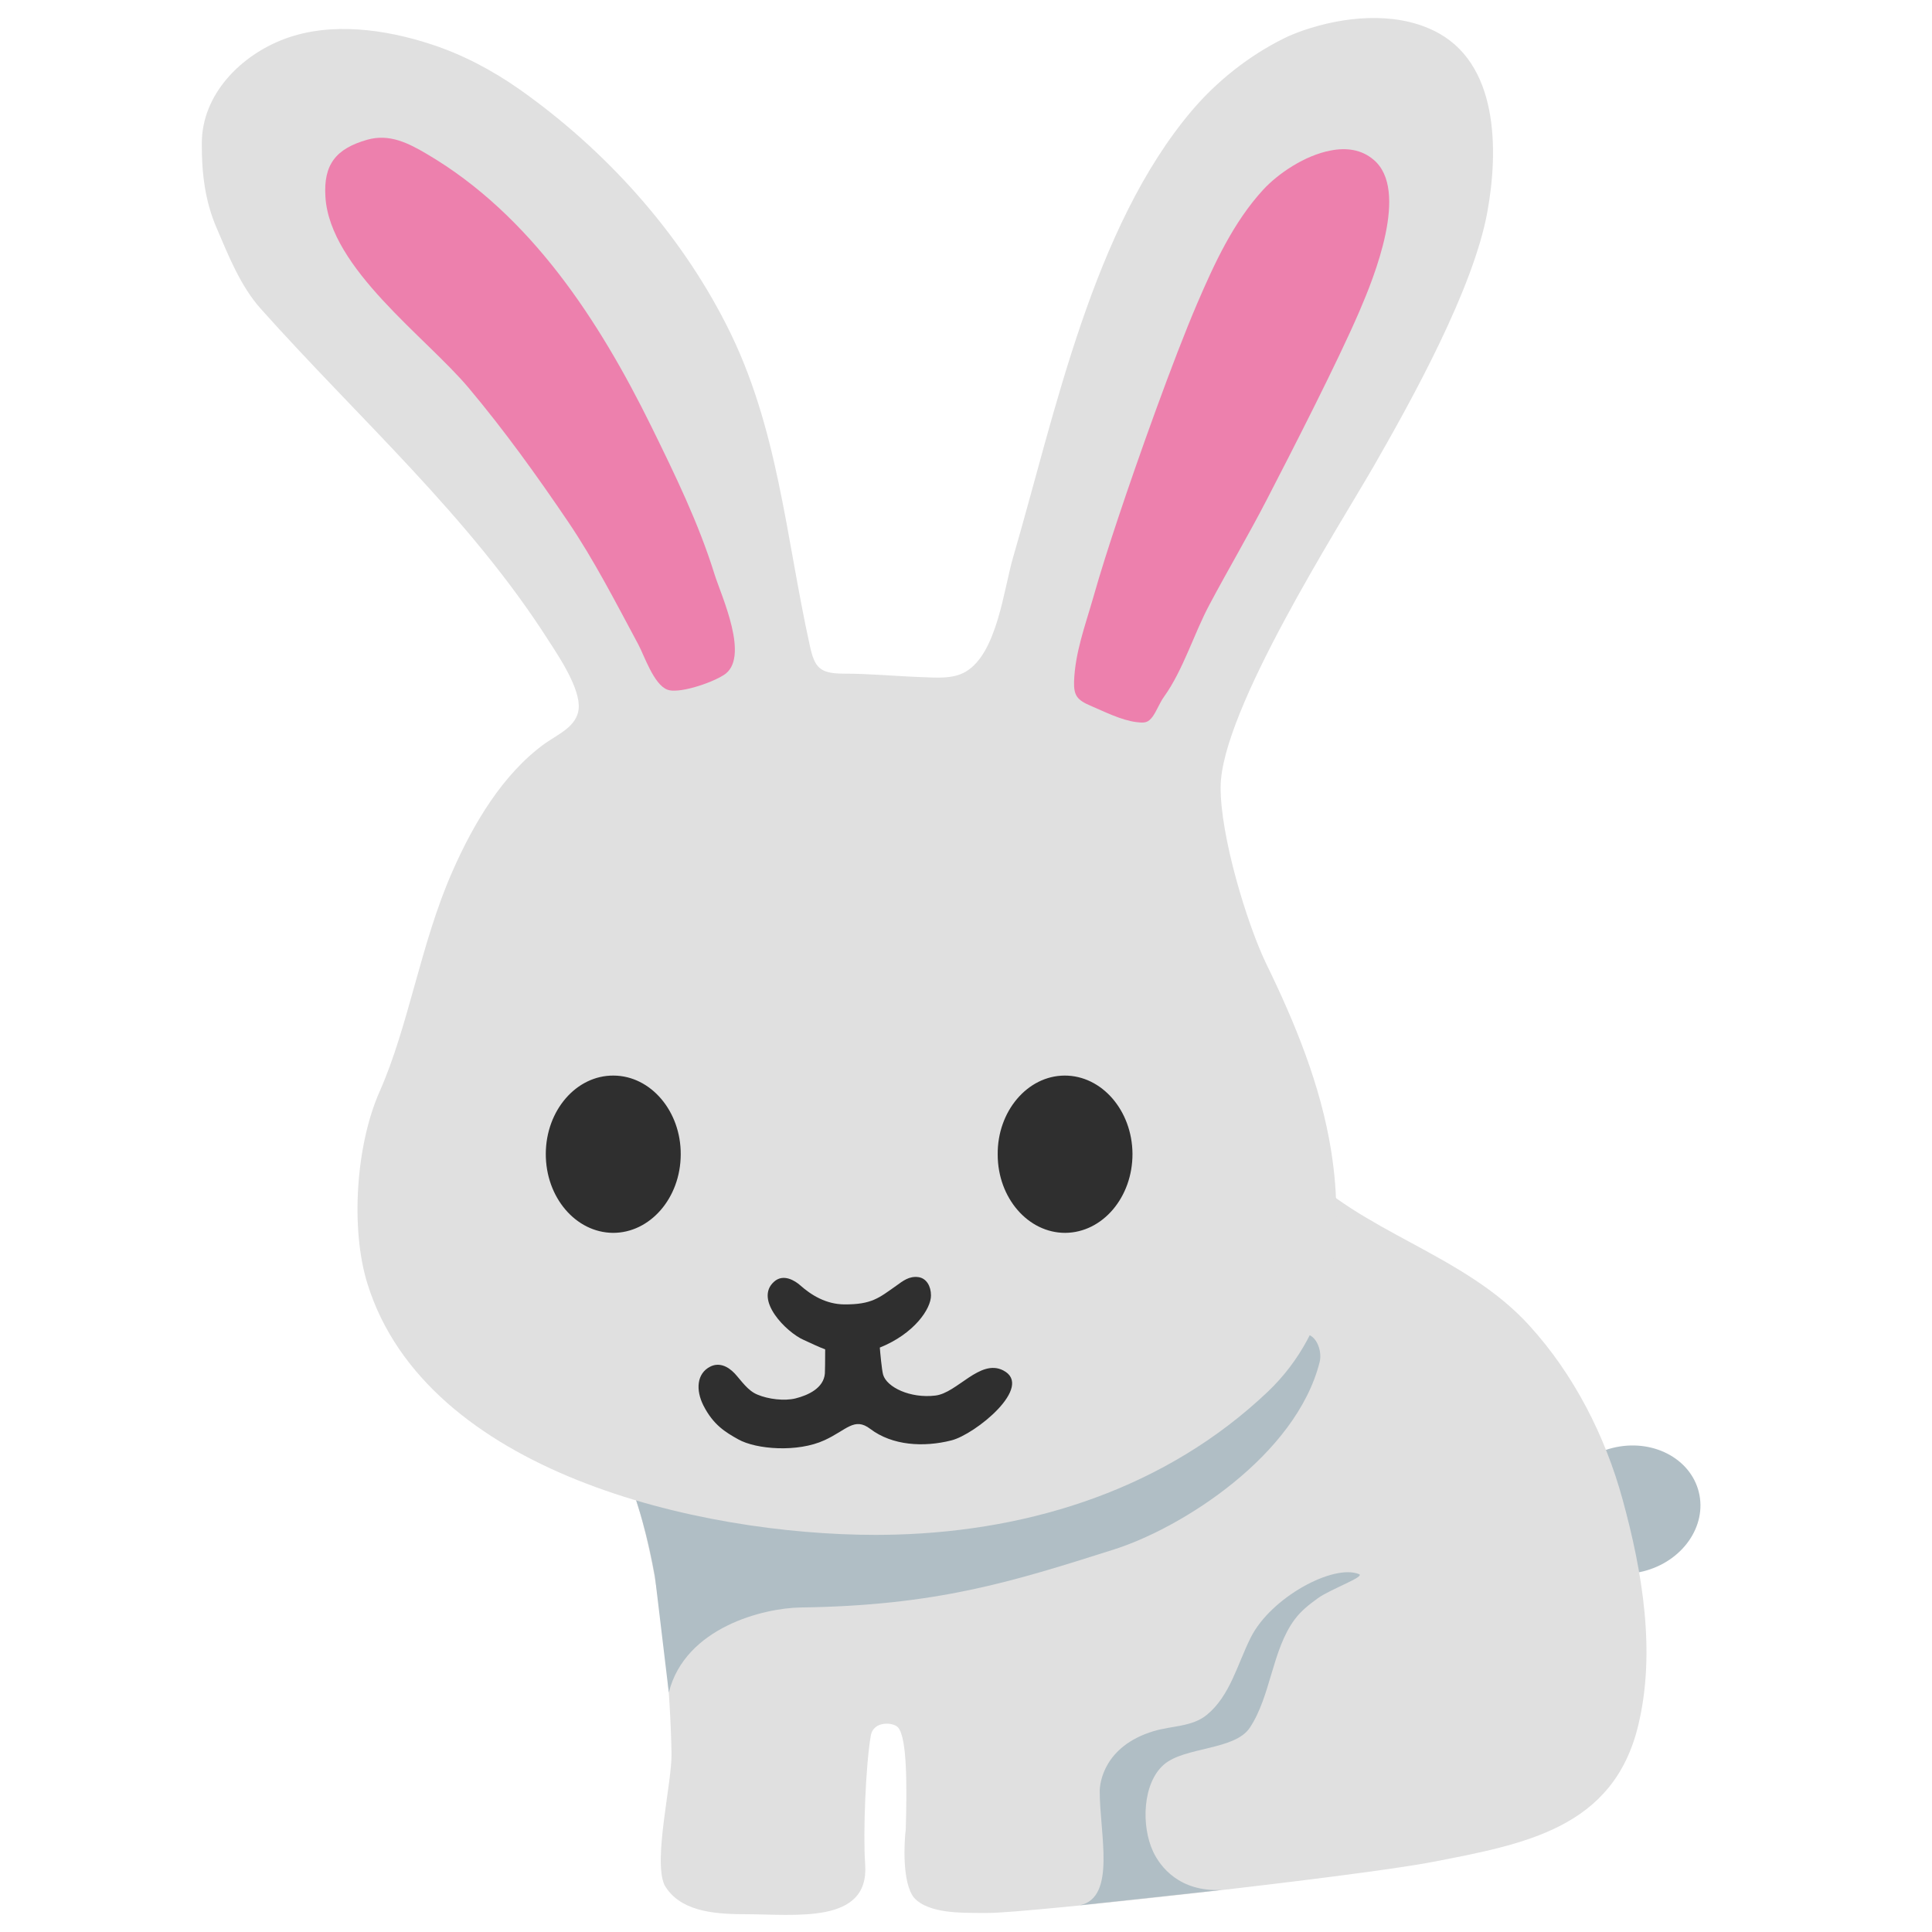 <?xml version="1.0" encoding="utf-8"?>
<!-- Generator: Adobe Illustrator 19.2.1, SVG Export Plug-In . SVG Version: 6.00 Build 0)  -->
<svg version="1.1" xmlns="http://www.w3.org/2000/svg" xmlns:xlink="http://www.w3.org/1999/xlink" x="0px" y="0px"
	 viewBox="0 0 128 128" style="enable-background:new 0 0 128 128;" xml:space="preserve">
<g id="Layer_2">
</g>
<g id="图层_1">
	
		<ellipse transform="matrix(0.971 -0.241 0.241 0.971 -20.916 28.927)" style="fill:#B0BEC5;" cx="107.8" cy="99.97" rx="4.84" ry="4.21"/>
	<path style="fill:#E0E0E0;" d="M76.46,62.02c0.79,0,1.41,0.54,1.71,1.9c0.18,0.81,0.28,1.64,0.39,2.46
		c0.33,2.53,0.93,4.72,2.82,6.53c1.54,1.45,3.13,2.65,4.57,4.23c4.14,4.52,11.03,5.88,15.39,10.7c2.94,3.23,5.01,7.3,6.16,11.5
		c1.31,4.77,2.22,10.12,1.03,15c-1.65,6.79-7.52,7.84-13.68,9.03c-4.83,0.93-26.68,3.37-29.42,3.37c-0.19,0-0.38,0-0.57,0
		c-1.01-0.02-3.35,0.07-4.31-1.02c-0.79-1-0.65-3.66-0.54-4.54c0.08-2.86,0.09-6-0.5-6.72c-0.28-0.36-1.66-0.49-1.82,0.55
		c-0.33,1.89-0.52,6.45-0.37,8.51c0.28,4-4.62,3.3-8.04,3.3c-2.14,0-4.28-0.25-5.25-1.92c-0.78-1.66,0.5-6.79,0.46-8.75
		c-0.08-4.07-0.5-8.58-1.29-12.58c-0.36-1.82-0.82-3.61-1.46-5.35c-0.34-0.94-2.18-3.8-1.88-4.72c0.3-0.94,1.21-0.85,1.91-1.2
		c0.84-0.41,1.39-1.06,2.11-1.67c2-1.72,4.06-3.39,6.09-5.07c4.04-3.37,8.09-6.74,12.13-10.11c1.66-1.38,3.69-2.68,4.91-4.46
		C68.06,69.46,73.5,62.02,76.46,62.02"/>
	<path style="fill:#B0BEC5;" d="M71.54,126.23c2.44-0.52,1.31-4.75,1.32-7.58c0-0.43,0.22-2.95,3.58-3.96
		c1.2-0.36,2.55-0.28,3.52-1.08c1.54-1.27,2.01-3.33,2.9-5.11c1.34-2.68,5.49-4.9,7.18-4.21c0.42,0.17-1.86,0.98-2.72,1.59
		c-0.57,0.41-1.13,0.85-1.55,1.42c-1.5,2.03-1.57,5.07-2.97,7.17c-1,1.5-4.32,1.25-5.69,2.44c-1.42,1.23-1.51,4.07-0.71,5.77
		c0.46,0.98,1.74,2.69,4.57,2.53C80.98,125.21,73.76,126,71.54,126.23z"/>
	<path style="fill:#B0BEC5;" d="M44.31,112.13c1.09-4.33,6.31-5.59,8.71-5.63c9.02-0.12,14.03-1.7,20.77-3.84
		c4.55-1.44,12.08-6.25,13.64-12.42c0.2-0.8-0.29-1.98-1.11-1.84c-1.93,1.43-1.53,3.93-17.3,9.12c-7.07,2.32-22.95,1.28-27.76-0.38
		c1.02,2.18,1.72,4.98,2.13,7.3L44.31,112.13z"/>
	<g>
		<path style="fill:#E0E0E0;" d="M80.87,52.12c-0.03,3.25,1.75,9.11,3.03,11.75c1.91,3.92,3.6,8.04,4.29,12.36
			c0.92,5.74,0.15,11.84-4.2,15.98c-6.68,6.34-15.53,9.2-24.61,9.46c-0.44,0.01-0.89,0.02-1.35,0.02
			c-11.73,0-29.78-4.14-33.68-16.62c-1.15-3.67-0.76-9.24,0.8-12.75c1.94-4.38,2.72-9.83,4.83-14.6c1.37-3.11,3.31-6.43,6.12-8.46
			c0.86-0.61,2.14-1.13,2.24-2.32c0.11-1.31-1.28-3.4-1.97-4.46c-5.25-8.25-12.63-14.78-19.1-22.03c-1.33-1.49-2.12-3.48-2.92-5.35
			c-0.77-1.78-0.99-3.64-0.98-5.6c0-3.26,2.6-5.86,5.53-6.94c3.04-1.12,6.62-0.62,9.62,0.36c2.11,0.68,4.09,1.73,5.9,3
			c5.67,4,10.58,9.43,13.72,15.63c3.42,6.72,3.91,13.96,5.51,21.21c0.32,1.48,0.66,1.87,2.26,1.87c1.71,0,3.43,0.17,5.13,0.23
			c0.96,0.03,2.1,0.15,2.96-0.37c2.07-1.24,2.5-5.46,3.13-7.6c2.76-9.45,5.27-21.83,11.85-29.58c1.65-1.94,3.77-3.62,6.07-4.76
			c0.37-0.19,0.81-0.36,1.28-0.53c2.67-0.92,5.99-1.27,8.62-0.01c4.37,2.08,4.33,7.98,3.59,12.04c-0.93,5.09-4.97,12.38-7.5,16.79
			C88.7,34.9,80.91,47.07,80.87,52.12z"/>
		<path style="fill:#2F2F2F;" d="M40.65,71.26c-2.47-0.02-4.48,2.31-4.49,5.18c-0.01,2.88,1.98,5.22,4.45,5.24
			c2.45,0.01,4.48-2.3,4.49-5.19C45.12,73.63,43.12,71.27,40.65,71.26z"/>
		<path style="fill:#2F2F2F;" d="M70.53,71.26c-2.46,0.01-4.46,2.37-4.43,5.23c0,2.89,2.03,5.2,4.48,5.19
			c2.47-0.02,4.46-2.36,4.45-5.24C75.01,73.58,73,71.25,70.53,71.26z"/>
		<path style="fill:#ED80AD;" d="M88.17,9.97c-1.73,0.32-3.52,1.55-4.49,2.61c-1.97,2.15-3.22,4.87-4.36,7.52
			c-1.6,3.73-3.95,10.34-5.23,14.19c-0.6,1.8-1.17,3.57-1.69,5.4c-0.52,1.81-1.17,3.55-1.24,5.45c-0.03,0.95,0.21,1.24,1.1,1.62
			c0.91,0.39,2.04,0.96,3.02,1.08c0.57,0.07,0.78,0.05,1.09-0.37c0.26-0.36,0.46-0.91,0.75-1.31c1.28-1.79,1.98-4.18,3.02-6.12
			c1.24-2.33,2.58-4.6,3.79-6.94c1.68-3.25,4.69-9.12,6.14-12.49c0.95-2.21,3.33-8.03,0.93-10.03C90.2,9.9,89.2,9.77,88.17,9.97z"/>
		<path style="fill:#ED80AD;" d="M47.94,44.73c1.79-1.1-0.14-5.22-0.6-6.68c-1.06-3.41-2.63-6.62-4.2-9.82
			c-3.44-6.98-7.97-13.97-14.83-18.01c-1.27-0.75-2.51-1.38-3.99-0.96c-2.05,0.59-2.9,1.62-2.76,3.79c0.3,4.74,6.65,9.27,9.49,12.65
			c2.36,2.81,4.51,5.8,6.57,8.84c1.75,2.58,3.17,5.37,4.65,8.12c0.41,0.75,1.03,2.68,1.94,3.03C44.88,45.97,46.95,45.34,47.94,44.73
			z"/>
		<path style="fill:#2F2F2F;" d="M66.46,90.79c-1.54-0.78-3.04,1.5-4.49,1.67c-1.68,0.2-3.22-0.56-3.46-1.38
			c-0.09-0.31-0.2-1.53-0.22-1.8c2.27-0.91,3.4-2.57,3.39-3.46c0-0.59-0.29-1.14-0.85-1.21c-0.6-0.07-0.99,0.24-1.46,0.58
			c-1.14,0.8-1.61,1.24-3.43,1.23c-1.22-0.01-2.2-0.62-2.93-1.27c-0.33-0.29-1.1-0.79-1.72-0.24c-1.35,1.19,0.81,3.36,1.95,3.86
			c0.51,0.23,0.95,0.45,1.43,0.63c0,0.73-0.01,1.47-0.02,1.6c-0.08,0.95-1.07,1.43-1.95,1.65c-0.74,0.18-1.8,0.05-2.51-0.25
			c-0.65-0.26-1.06-0.91-1.51-1.4c-0.48-0.51-1.06-0.74-1.62-0.46c-0.9,0.45-0.98,1.55-0.45,2.59c0.65,1.27,1.44,1.75,2.3,2.23
			c1.19,0.67,3.93,0.88,5.71,0.06c1.47-0.67,1.98-1.56,3.04-0.75c1.45,1.1,3.52,1.23,5.37,0.76C64.6,95.04,68.55,91.85,66.46,90.79z
			"/>
	</g>
</g>
</svg>
